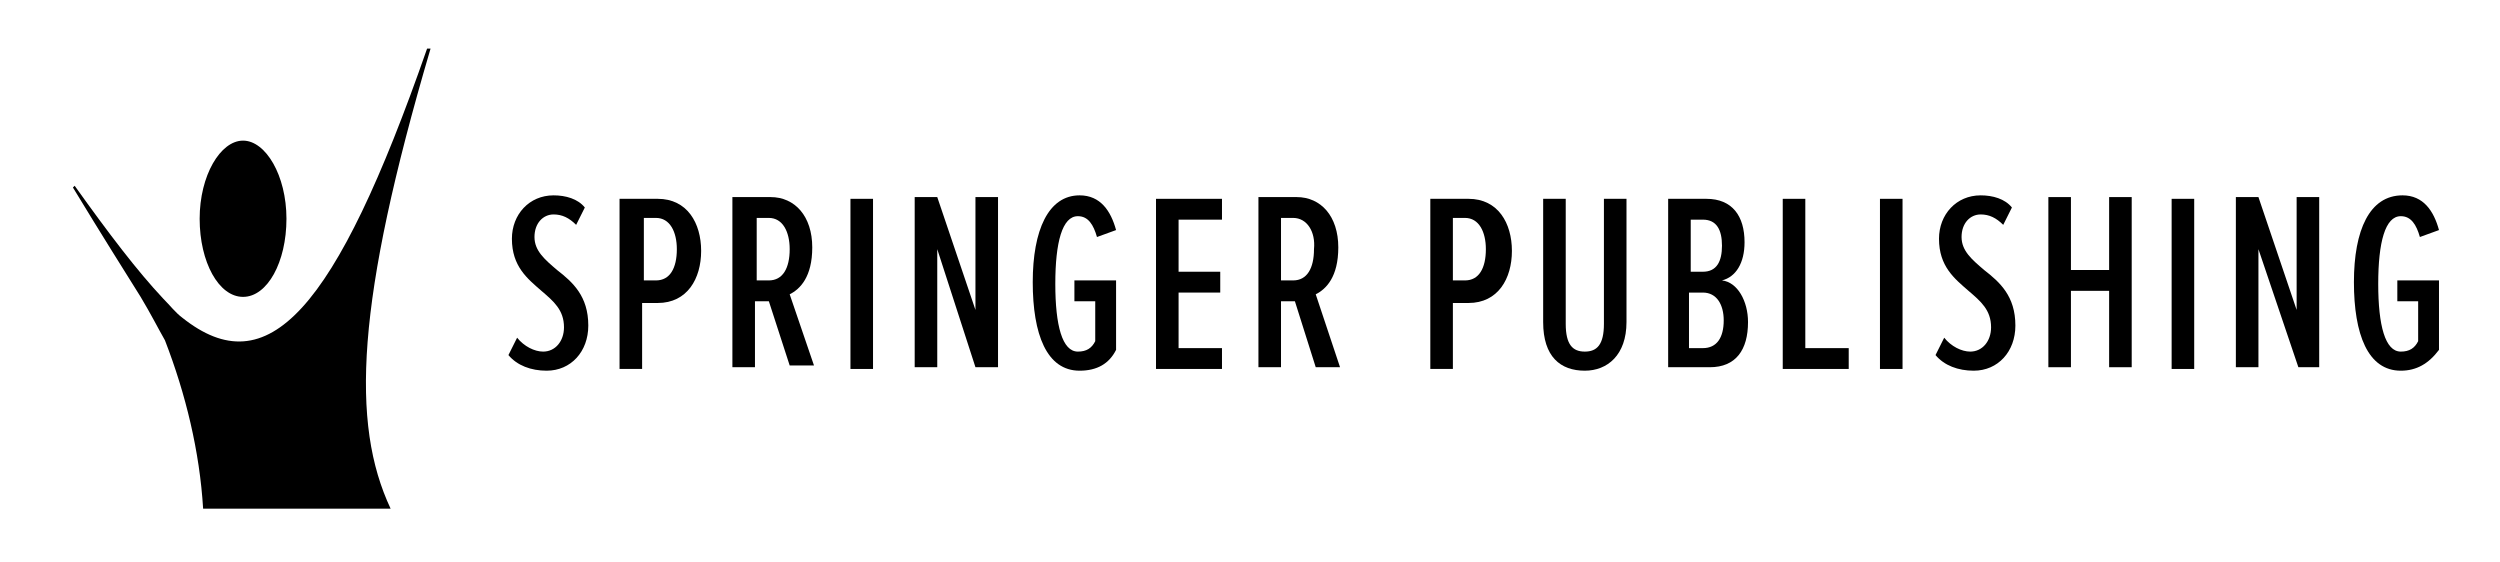 <?xml version="1.0" encoding="UTF-8" standalone="no"?>
<!-- Generator: Adobe Illustrator 24.2.1, SVG Export Plug-In . SVG Version: 6.00 Build 0)  -->

<svg
   xmlns:dc="http://purl.org/dc/elements/1.1/"
   xmlns:cc="http://creativecommons.org/ns#"
   xmlns:rdf="http://www.w3.org/1999/02/22-rdf-syntax-ns#"
   xmlns:svg="http://www.w3.org/2000/svg"
   xmlns="http://www.w3.org/2000/svg"
   xmlns:sodipodi="http://sodipodi.sourceforge.net/DTD/sodipodi-0.dtd"
   xmlns:inkscape="http://www.inkscape.org/namespaces/inkscape"
   version="1.0"
   id="Layer_1"
   x="0px"
   y="0px"
   viewBox="0 0 144 32.4"
   enable-background="new 0 0 144 32.4"
   xml:space="preserve"
   sodipodi:docname="footer-logo.svg"
   inkscape:version="0.92.5 (2060ec1f9f, 2020-04-08)"><defs
   id="defs53" /><sodipodi:namedview
   pagecolor="#ffffff"
   bordercolor="#666666"
   borderopacity="1"
   objecttolerance="10"
   gridtolerance="10"
   guidetolerance="10"
   inkscape:pageopacity="0"
   inkscape:pageshadow="2"
   inkscape:window-width="2018"
   inkscape:window-height="1060"
   id="namedview51"
   showgrid="false"
   inkscape:zoom="9.6388889"
   inkscape:cx="70.359703"
   inkscape:cy="17.515998"
   inkscape:window-x="597"
   inkscape:window-y="319"
   inkscape:window-maximized="0"
   inkscape:current-layer="Layer_1" />
<g
   id="g48"
   style="fill:#000000">
	<g
   id="Group_1017_2_"
   transform="translate(80.186 24.552)"
   style="fill:#000000">
		<g
   id="Group_1011_2_"
   transform="translate(0 0)"
   style="fill:#000000">
			<g
   id="Group_970_2_"
   transform="translate(0 0)"
   style="fill:#000000">
				<g
   id="Group_944_2_"
   transform="translate(0 0)"
   style="fill:#000000">
					<g
   id="Group_816_2_"
   style="fill:#000000">
						<g
   enable-background="new    "
   id="g38"
   style="fill:#000000">
							<path
   d="M-50.4-5.1c0.4,0.5,1,0.8,1.5,0.8c0.7,0,1.2-0.6,1.2-1.4c0-1-0.6-1.5-1.3-2.1c-0.8-0.7-1.7-1.4-1.7-3         c0-1.4,1-2.5,2.4-2.5c0.7,0,1.4,0.2,1.8,0.7l-0.5,1c-0.4-0.4-0.8-0.6-1.3-0.6c-0.6,0-1.1,0.5-1.1,1.3s0.6,1.3,1.3,1.9         c0.9,0.7,1.8,1.5,1.8,3.2c0,1.5-1,2.6-2.4,2.6c-0.9,0-1.7-0.3-2.2-0.9L-50.4-5.1z"
   id="path2"
   fill="#0083A9"
   style="fill:#000000" />
							<path
   d="M-44.5-13.1h2.2c1.7,0,2.5,1.4,2.5,3s-0.8,3-2.5,3h-0.9v3.8h-1.3V-13.1z M-42.4-12h-0.7v3.6h0.7         c0.8,0,1.2-0.7,1.2-1.8C-41.2-11.2-41.6-12-42.4-12z"
   id="path4"
   fill="#0083A9"
   style="fill:#000000" />
							<path
   d="M-35.9-7.2h-0.8v3.8H-38v-9.8h2.2c1.4,0,2.4,1.1,2.4,2.9c0,1.7-0.7,2.4-1.3,2.7l1.4,4.1h-1.4         L-35.9-7.2z M-35.9-12h-0.7v3.6h0.7c0.8,0,1.2-0.7,1.2-1.8C-34.7-11.2-35.1-12-35.9-12z"
   id="path6"
   fill="#0083A9"
   style="fill:#000000" />
							<path
   d="M-31.2-13.1h1.3v9.8h-1.3V-13.1z"
   id="path8"
   fill="#0083A9"
   style="fill:#000000" />
							<path
   d="M-26.2-10.2v6.8h-1.3v-9.8h1.3l2.2,6.5v-6.5h1.3v9.8H-24L-26.2-10.2z"
   id="path10"
   fill="#0083A9"
   style="fill:#000000" />
							<path
   d="M-18-13.3c1.2,0,1.8,0.9,2.1,2l-1.1,0.4c-0.2-0.7-0.5-1.2-1.1-1.2c-0.9,0-1.3,1.5-1.3,3.9         s0.4,3.9,1.3,3.9c0.5,0,0.8-0.2,1-0.6v-2.3h-1.2v-1.2h2.4v4C-16.3-3.6-17-3.2-18-3.2c-1.9,0-2.7-2.1-2.7-5.1         S-19.8-13.3-18-13.3z"
   id="path12"
   fill="#0083A9"
   style="fill:#000000" />
							<path
   d="M-13.6-13.1h3.8v1.2h-2.5v3h2.4v1.2h-2.4v3.2h2.5v1.2h-3.8L-13.6-13.1z"
   id="path14"
   fill="#0083A9"
   style="fill:#000000" />
							<path
   d="M-5.6-7.2h-0.8v3.8h-1.3v-9.8h2.2c1.4,0,2.4,1.1,2.4,2.9c0,1.7-0.7,2.4-1.3,2.7L-3-3.4h-1.4L-5.6-7.2         z M-5.7-12h-0.7v3.6h0.7c0.8,0,1.2-0.7,1.2-1.8C-4.4-11.2-4.9-12-5.7-12z"
   id="path16"
   fill="#0083A9"
   style="fill:#000000" />
							<path
   d="M2.2-13.1h2.2c1.7,0,2.5,1.4,2.5,3s-0.8,3-2.5,3H3.5v3.8H2.2V-13.1z M4.2-12H3.5v3.6h0.7         c0.8,0,1.2-0.7,1.2-1.8C5.4-11.2,5-12,4.2-12z"
   id="path18"
   fill="#0083A9"
   style="fill:#000000" />
							<path
   d="M8.7-13.1H10v7.2c0,1.2,0.4,1.6,1.1,1.6c0.7,0,1.1-0.4,1.1-1.6v-7.2h1.3V-6c0,1.9-1.1,2.8-2.4,2.8         C9.7-3.2,8.7-4,8.7-6V-13.1z"
   id="path20"
   fill="#0083A9"
   style="fill:#000000" />
							<path
   d="M15.8-13.1h2.3c1.5,0,2.2,1,2.2,2.5c0,1.2-0.5,2-1.3,2.2c0.9,0.1,1.5,1.2,1.5,2.4         c0,1.6-0.7,2.6-2.2,2.6h-2.4v-9.7H15.8z M17.9-8.9c0.8,0,1.1-0.6,1.1-1.5s-0.3-1.5-1.1-1.5h-0.7v3H17.9z M17.9-4.5         c0.8,0,1.2-0.6,1.2-1.6c0-0.9-0.4-1.6-1.2-1.6h-0.8v3.2H17.9z"
   id="path22"
   fill="#0083A9"
   style="fill:#000000" />
							<path
   d="M22.5-13.1h1.3v8.6h2.5v1.2h-3.8V-13.1z"
   id="path24"
   fill="#0083A9"
   style="fill:#000000" />
							<path
   d="M28.1-13.1h1.3v9.8h-1.3V-13.1z"
   id="path26"
   fill="#0083A9"
   style="fill:#000000" />
							<path
   d="M31.8-5.1c0.4,0.5,1,0.8,1.5,0.8c0.7,0,1.2-0.6,1.2-1.4c0-1-0.6-1.5-1.3-2.1c-0.8-0.7-1.7-1.4-1.7-3         c0-1.4,1-2.5,2.4-2.5c0.7,0,1.4,0.2,1.8,0.7l-0.5,1c-0.4-0.4-0.8-0.6-1.3-0.6c-0.6,0-1.1,0.5-1.1,1.3s0.6,1.3,1.3,1.9         c0.9,0.7,1.8,1.5,1.8,3.2c0,1.5-1,2.6-2.4,2.6c-0.9,0-1.7-0.3-2.2-0.9L31.8-5.1z"
   id="path28"
   fill="#0083A9"
   style="fill:#000000" />
							<path
   d="M41.3-7.8h-2.2v4.4h-1.3v-9.8h1.3V-9h2.2v-4.2h1.3v9.8h-1.3V-7.8z"
   id="path30"
   fill="#0083A9"
   style="fill:#000000" />
							<path
   d="M44.9-13.1h1.3v9.8h-1.3V-13.1z"
   id="path32"
   fill="#0083A9"
   style="fill:#000000" />
							<path
   d="M49.9-10.2v6.8h-1.3v-9.8h1.3l2.2,6.5v-6.5h1.3v9.8h-1.2L49.9-10.2z"
   id="path34"
   fill="#0083A9"
   style="fill:#000000" />
							<path
   d="M58.2-13.3c1.2,0,1.8,0.9,2.1,2l-1.1,0.4c-0.2-0.7-0.5-1.2-1.1-1.2c-0.9,0-1.3,1.5-1.3,3.9         s0.4,3.9,1.3,3.9c0.5,0,0.8-0.2,1-0.6v-2.3h-1.2v-1.2h2.4v4c-0.6,0.8-1.3,1.2-2.2,1.2c-1.9,0-2.7-2.1-2.7-5.1         S56.3-13.3,58.2-13.3z"
   id="path36"
   fill="#0083A9"
   style="fill:#000000" />
						</g>
					</g>
				</g>
			</g>
		</g>
	</g>
	<g
   id="Group_974_2_"
   style="fill:#000000">
		<path
   id="Path_854_3_"
   d="M24.8,2.8h-0.2C19.3,18,15.4,22.2,10.5,18.3c-0.4-0.3-0.7-0.7-1.1-1.1    c-1.5-1.6-3.1-3.7-5.1-6.5l-0.1,0.1c1.7,2.8,2.9,4.7,3.9,6.3c0.6,1,1,1.8,1.4,2.5c1.2,3.1,2,6.4,2.2,9.7h10.8    C20.2,24.4,20.5,17.4,24.8,2.8z"
   fill="#0083A9"
   style="fill:#000000" />
		<path
   id="Path_855_3_"
   d="M14,17.1c1.4,0,2.5-2,2.5-4.5S15.3,8.1,14,8.1s-2.5,2-2.5,4.5S12.6,17.1,14,17.1z"
   fill="#0083A9"
   style="fill:#000000" />
	</g>
</g>
</svg>